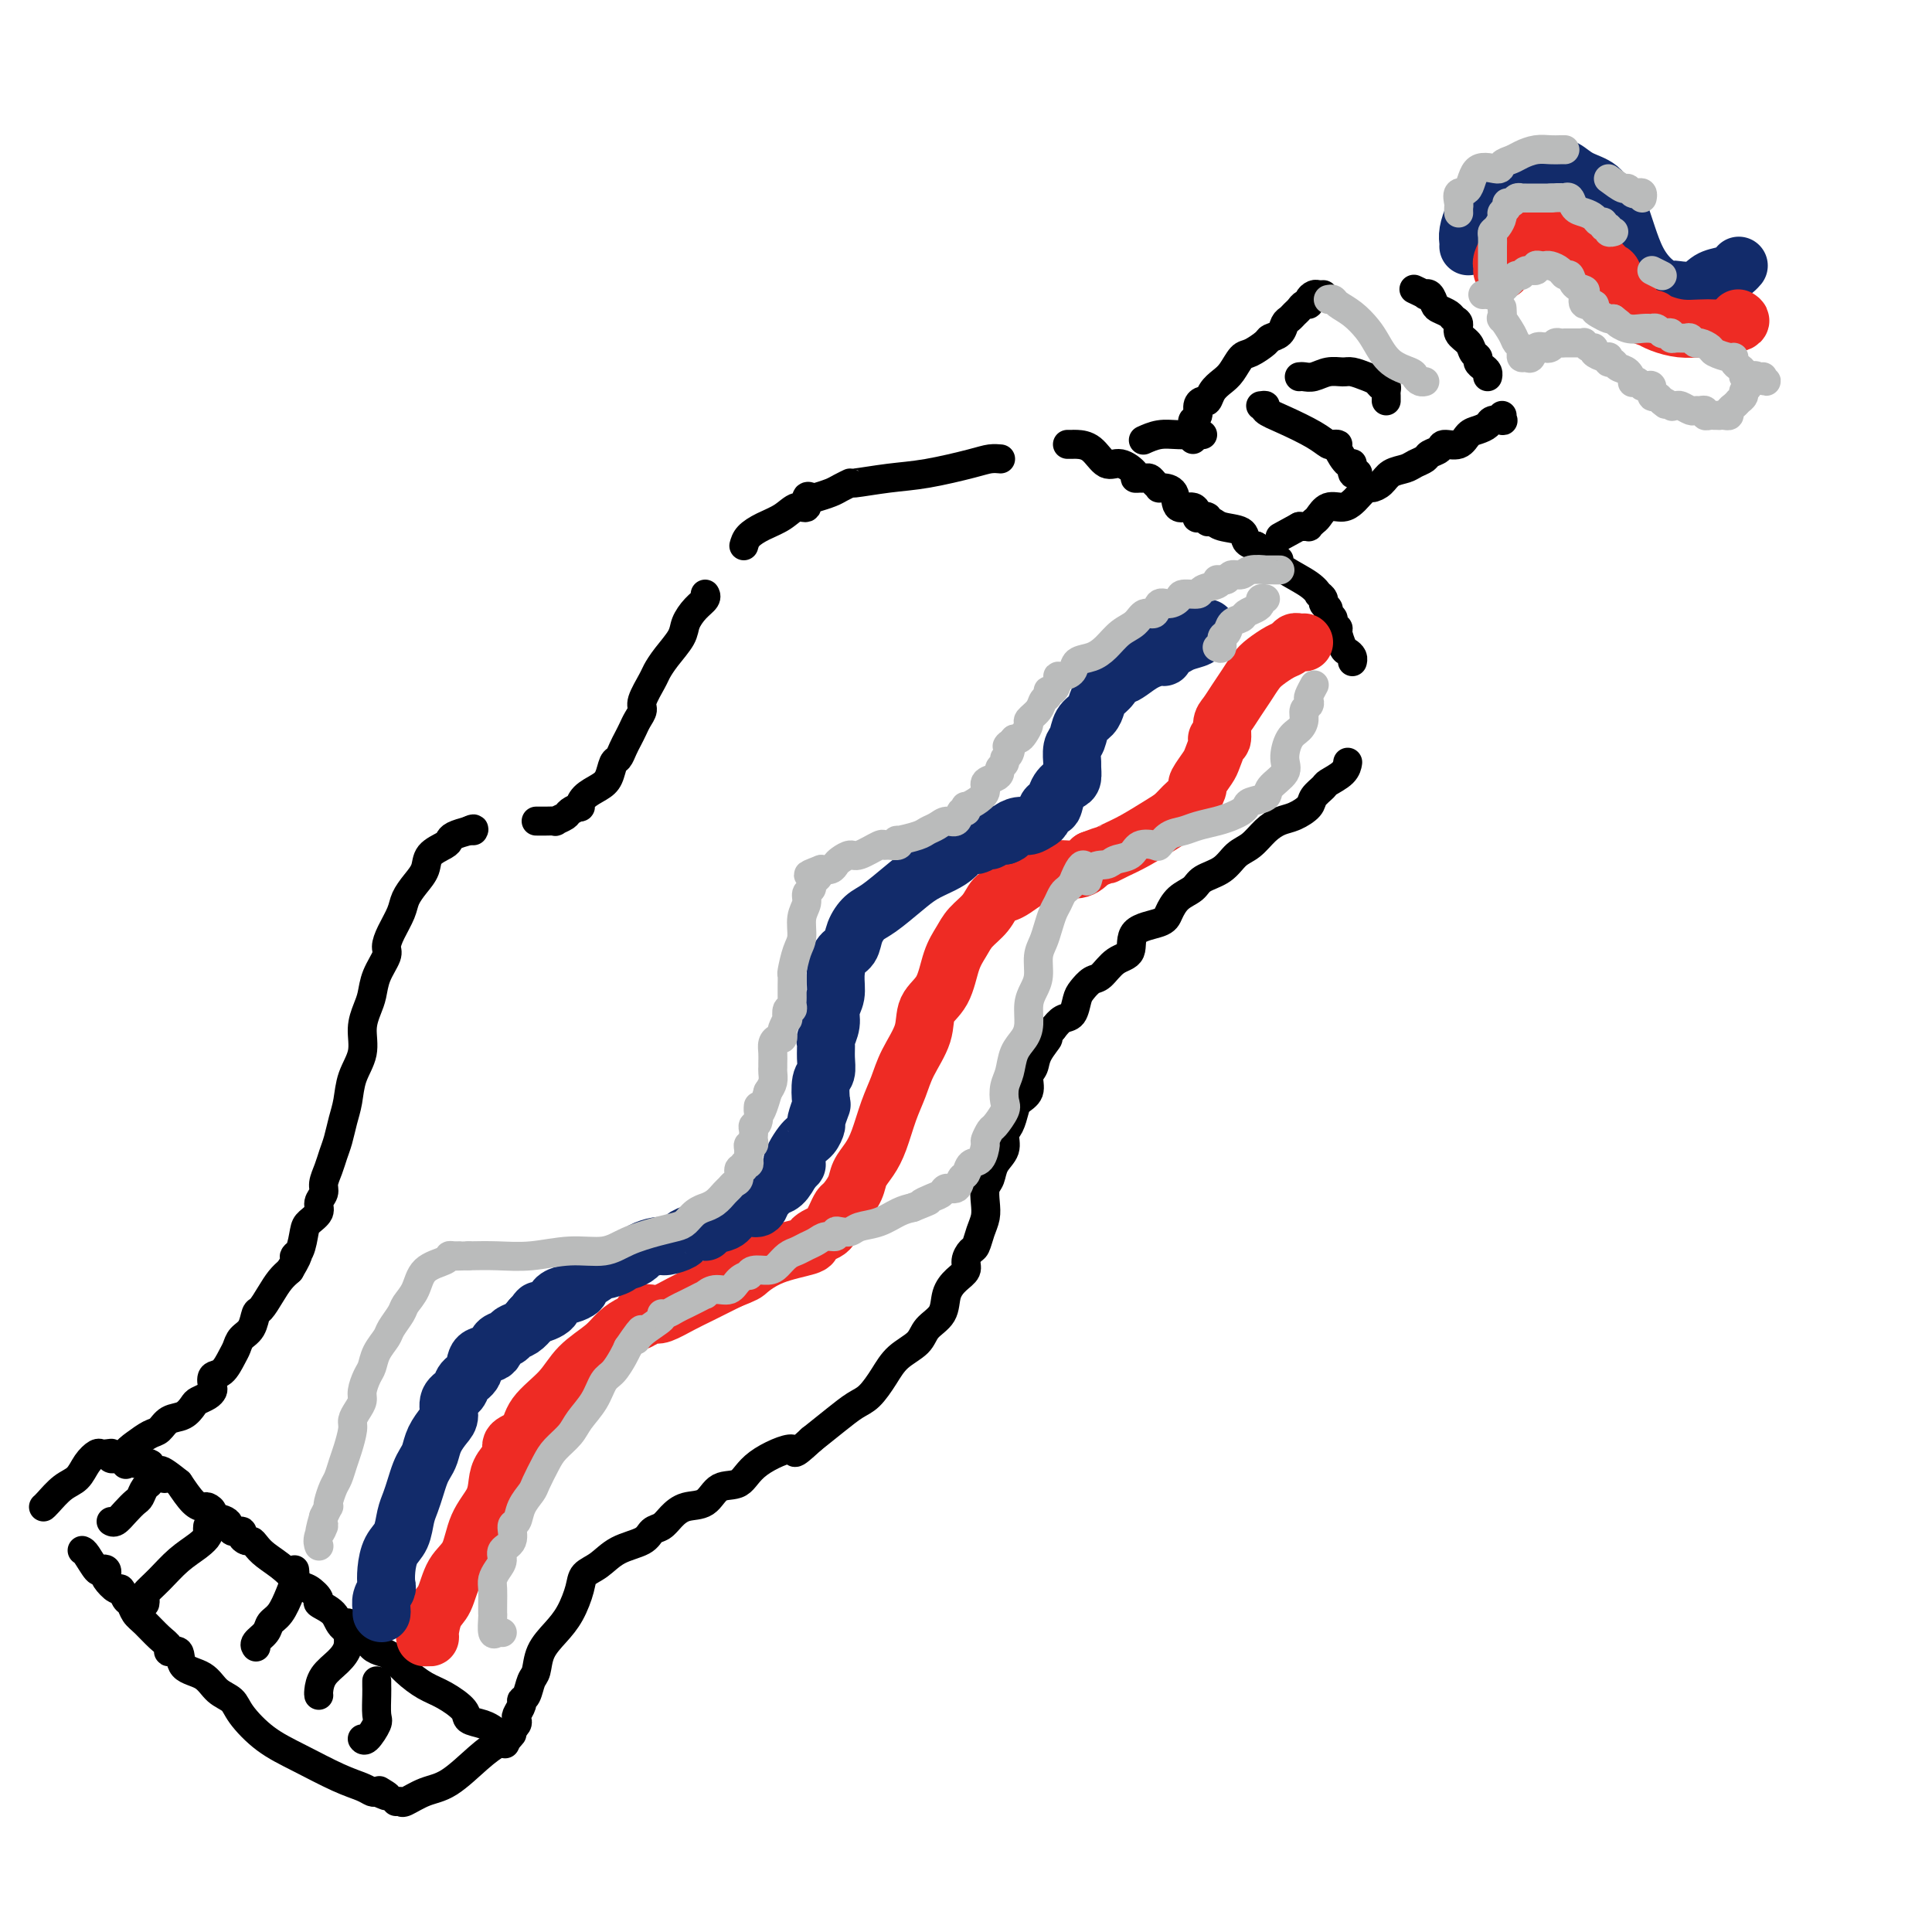 <svg viewBox='0 0 400 400' version='1.1' xmlns='http://www.w3.org/2000/svg' xmlns:xlink='http://www.w3.org/1999/xlink'><g fill='none' stroke='#000000' stroke-width='6' stroke-linecap='round' stroke-linejoin='round'><path d='M26,303c0.040,0.181 0.080,0.362 0,0c-0.080,-0.362 -0.279,-1.267 0,-2c0.279,-0.733 1.037,-1.295 2,-2c0.963,-0.705 2.132,-1.555 3,-2c0.868,-0.445 1.436,-0.486 2,-1c0.564,-0.514 1.124,-1.499 2,-2c0.876,-0.501 2.067,-0.516 3,-1c0.933,-0.484 1.610,-1.438 2,-2c0.390,-0.562 0.495,-0.732 1,-1c0.505,-0.268 1.409,-0.633 2,-1c0.591,-0.367 0.869,-0.735 1,-1c0.131,-0.265 0.115,-0.427 0,-1c-0.115,-0.573 -0.330,-1.557 0,-2c0.330,-0.443 1.205,-0.344 2,-1c0.795,-0.656 1.508,-2.068 2,-3c0.492,-0.932 0.761,-1.386 1,-2c0.239,-0.614 0.448,-1.389 1,-2c0.552,-0.611 1.446,-1.059 2,-2c0.554,-0.941 0.767,-2.374 1,-3c0.233,-0.626 0.485,-0.446 1,-1c0.515,-0.554 1.292,-1.841 2,-3c0.708,-1.159 1.345,-2.188 2,-3c0.655,-0.812 1.327,-1.406 2,-2'/><path d='M60,263c2.810,-4.699 1.335,-3.447 1,-3c-0.335,0.447 0.469,0.090 1,-1c0.531,-1.090 0.787,-2.911 1,-4c0.213,-1.089 0.382,-1.446 1,-2c0.618,-0.554 1.685,-1.306 2,-2c0.315,-0.694 -0.123,-1.330 0,-2c0.123,-0.670 0.806,-1.375 1,-2c0.194,-0.625 -0.103,-1.171 0,-2c0.103,-0.829 0.605,-1.942 1,-3c0.395,-1.058 0.682,-2.060 1,-3c0.318,-0.940 0.667,-1.818 1,-3c0.333,-1.182 0.649,-2.668 1,-4c0.351,-1.332 0.738,-2.510 1,-4c0.262,-1.490 0.399,-3.294 1,-5c0.601,-1.706 1.665,-3.316 2,-5c0.335,-1.684 -0.060,-3.442 0,-5c0.060,-1.558 0.576,-2.917 1,-4c0.424,-1.083 0.757,-1.892 1,-3c0.243,-1.108 0.398,-2.516 1,-4c0.602,-1.484 1.652,-3.044 2,-4c0.348,-0.956 -0.006,-1.309 0,-2c0.006,-0.691 0.373,-1.721 1,-3c0.627,-1.279 1.514,-2.807 2,-4c0.486,-1.193 0.571,-2.049 1,-3c0.429,-0.951 1.200,-1.995 2,-3c0.800,-1.005 1.627,-1.971 2,-3c0.373,-1.029 0.290,-2.121 1,-3c0.710,-0.879 2.211,-1.545 3,-2c0.789,-0.455 0.866,-0.699 1,-1c0.134,-0.301 0.324,-0.657 1,-1c0.676,-0.343 1.838,-0.671 3,-1'/><path d='M97,172c1.467,-0.778 1.133,-0.222 1,0c-0.133,0.222 -0.067,0.111 0,0'/><path d='M111,170c0.374,-0.002 0.748,-0.004 1,0c0.252,0.004 0.381,0.012 1,0c0.619,-0.012 1.729,-0.046 2,0c0.271,0.046 -0.296,0.172 0,0c0.296,-0.172 1.453,-0.640 2,-1c0.547,-0.360 0.482,-0.610 1,-1c0.518,-0.390 1.620,-0.918 2,-1c0.380,-0.082 0.038,0.283 0,0c-0.038,-0.283 0.227,-1.213 1,-2c0.773,-0.787 2.052,-1.432 3,-2c0.948,-0.568 1.563,-1.058 2,-2c0.437,-0.942 0.694,-2.335 1,-3c0.306,-0.665 0.659,-0.601 1,-1c0.341,-0.399 0.670,-1.262 1,-2c0.330,-0.738 0.661,-1.350 1,-2c0.339,-0.650 0.686,-1.336 1,-2c0.314,-0.664 0.594,-1.304 1,-2c0.406,-0.696 0.936,-1.448 1,-2c0.064,-0.552 -0.340,-0.903 0,-2c0.340,-1.097 1.424,-2.940 2,-4c0.576,-1.060 0.643,-1.337 1,-2c0.357,-0.663 1.003,-1.711 2,-3c0.997,-1.289 2.344,-2.818 3,-4c0.656,-1.182 0.621,-2.016 1,-3c0.379,-0.984 1.174,-2.120 2,-3c0.826,-0.880 1.684,-1.506 2,-2c0.316,-0.494 0.090,-0.855 0,-1c-0.090,-0.145 -0.045,-0.072 0,0'/><path d='M154,113c0.184,-0.662 0.369,-1.324 1,-2c0.631,-0.676 1.709,-1.365 3,-2c1.291,-0.635 2.794,-1.214 4,-2c1.206,-0.786 2.114,-1.779 3,-2c0.886,-0.221 1.750,0.330 2,0c0.250,-0.330 -0.113,-1.541 0,-2c0.113,-0.459 0.704,-0.165 1,0c0.296,0.165 0.298,0.203 1,0c0.702,-0.203 2.103,-0.646 3,-1c0.897,-0.354 1.288,-0.619 2,-1c0.712,-0.381 1.744,-0.879 2,-1c0.256,-0.121 -0.266,0.136 1,0c1.266,-0.136 4.318,-0.663 7,-1c2.682,-0.337 4.992,-0.482 8,-1c3.008,-0.518 6.713,-1.407 9,-2c2.287,-0.593 3.154,-0.890 4,-1c0.846,-0.110 1.670,-0.031 2,0c0.330,0.031 0.165,0.016 0,0'/><path d='M221,92c0.434,-0.001 0.868,-0.003 1,0c0.132,0.003 -0.037,0.009 0,0c0.037,-0.009 0.280,-0.034 1,0c0.720,0.034 1.915,0.128 3,1c1.085,0.872 2.059,2.521 3,3c0.941,0.479 1.849,-0.211 3,0c1.151,0.211 2.546,1.324 3,2c0.454,0.676 -0.033,0.916 0,1c0.033,0.084 0.587,0.012 1,0c0.413,-0.012 0.684,0.035 1,0c0.316,-0.035 0.677,-0.153 1,0c0.323,0.153 0.606,0.577 1,1c0.394,0.423 0.897,0.846 1,1c0.103,0.154 -0.196,0.039 0,0c0.196,-0.039 0.886,-0.002 1,0c0.114,0.002 -0.347,-0.030 0,0c0.347,0.030 1.502,0.124 2,1c0.498,0.876 0.337,2.535 1,3c0.663,0.465 2.149,-0.264 3,0c0.851,0.264 1.068,1.520 1,2c-0.068,0.480 -0.421,0.184 0,0c0.421,-0.184 1.616,-0.258 2,0c0.384,0.258 -0.042,0.846 0,1c0.042,0.154 0.553,-0.127 1,0c0.447,0.127 0.831,0.663 2,1c1.169,0.337 3.122,0.475 4,1c0.878,0.525 0.679,1.436 1,2c0.321,0.564 1.160,0.782 2,1'/><path d='M260,113c6.890,3.847 4.616,2.963 4,3c-0.616,0.037 0.428,0.994 2,2c1.572,1.006 3.674,2.062 5,3c1.326,0.938 1.876,1.757 2,2c0.124,0.243 -0.178,-0.090 0,0c0.178,0.090 0.836,0.601 1,1c0.164,0.399 -0.167,0.684 0,1c0.167,0.316 0.833,0.663 1,1c0.167,0.337 -0.166,0.666 0,1c0.166,0.334 0.832,0.674 1,1c0.168,0.326 -0.163,0.636 0,1c0.163,0.364 0.818,0.780 1,1c0.182,0.220 -0.109,0.245 0,1c0.109,0.755 0.618,2.241 1,3c0.382,0.759 0.639,0.791 1,1c0.361,0.209 0.828,0.595 1,1c0.172,0.405 0.049,0.830 0,1c-0.049,0.170 -0.025,0.085 0,0'/><path d='M247,91c0.002,-0.333 0.005,-0.666 0,-1c-0.005,-0.334 -0.016,-0.670 0,-1c0.016,-0.330 0.060,-0.653 0,-1c-0.060,-0.347 -0.223,-0.718 0,-1c0.223,-0.282 0.832,-0.474 1,-1c0.168,-0.526 -0.107,-1.387 0,-2c0.107,-0.613 0.595,-0.978 1,-1c0.405,-0.022 0.728,0.299 1,0c0.272,-0.299 0.494,-1.217 1,-2c0.506,-0.783 1.295,-1.432 2,-2c0.705,-0.568 1.326,-1.055 2,-2c0.674,-0.945 1.403,-2.346 2,-3c0.597,-0.654 1.063,-0.560 2,-1c0.937,-0.440 2.345,-1.413 3,-2c0.655,-0.587 0.557,-0.787 1,-1c0.443,-0.213 1.428,-0.438 2,-1c0.572,-0.562 0.730,-1.461 1,-2c0.270,-0.539 0.651,-0.718 1,-1c0.349,-0.282 0.667,-0.667 1,-1c0.333,-0.333 0.681,-0.615 1,-1c0.319,-0.385 0.610,-0.874 1,-1c0.390,-0.126 0.879,0.110 1,0c0.121,-0.110 -0.125,-0.565 0,-1c0.125,-0.435 0.621,-0.848 1,-1c0.379,-0.152 0.640,-0.041 1,0c0.360,0.041 0.817,0.012 1,0c0.183,-0.012 0.091,-0.006 0,0'/><path d='M293,60c-0.233,-0.109 -0.465,-0.219 0,0c0.465,0.219 1.629,0.765 2,1c0.371,0.235 -0.051,0.157 0,0c0.051,-0.157 0.577,-0.393 1,0c0.423,0.393 0.745,1.414 1,2c0.255,0.586 0.445,0.737 1,1c0.555,0.263 1.476,0.636 2,1c0.524,0.364 0.651,0.717 1,1c0.349,0.283 0.921,0.495 1,1c0.079,0.505 -0.333,1.301 0,2c0.333,0.699 1.413,1.301 2,2c0.587,0.699 0.683,1.497 1,2c0.317,0.503 0.855,0.713 1,1c0.145,0.287 -0.105,0.651 0,1c0.105,0.349 0.564,0.681 1,1c0.436,0.319 0.848,0.624 1,1c0.152,0.376 0.043,0.822 0,1c-0.043,0.178 -0.022,0.089 0,0'/><path d='M311,86c-0.056,0.416 -0.112,0.833 0,1c0.112,0.167 0.392,0.085 0,0c-0.392,-0.085 -1.454,-0.173 -2,0c-0.546,0.173 -0.574,0.606 -1,1c-0.426,0.394 -1.251,0.750 -2,1c-0.749,0.250 -1.423,0.396 -2,1c-0.577,0.604 -1.057,1.667 -2,2c-0.943,0.333 -2.350,-0.066 -3,0c-0.650,0.066 -0.543,0.595 -1,1c-0.457,0.405 -1.477,0.685 -2,1c-0.523,0.315 -0.548,0.665 -1,1c-0.452,0.335 -1.329,0.654 -2,1c-0.671,0.346 -1.134,0.718 -2,1c-0.866,0.282 -2.134,0.475 -3,1c-0.866,0.525 -1.331,1.383 -2,2c-0.669,0.617 -1.543,0.993 -2,1c-0.457,0.007 -0.496,-0.354 -1,0c-0.504,0.354 -1.473,1.422 -2,2c-0.527,0.578 -0.613,0.665 -1,1c-0.387,0.335 -1.074,0.917 -2,1c-0.926,0.083 -2.090,-0.331 -3,0c-0.910,0.331 -1.567,1.409 -2,2c-0.433,0.591 -0.641,0.694 -1,1c-0.359,0.306 -0.869,0.814 -1,1c-0.131,0.186 0.119,0.050 0,0c-0.119,-0.050 -0.605,-0.014 -1,0c-0.395,0.014 -0.697,0.007 -1,0'/><path d='M269,109c-7.000,3.833 -3.500,1.917 0,0'/><path d='M249,90c-0.067,-0.008 -0.134,-0.016 -1,0c-0.866,0.016 -2.531,0.056 -4,0c-1.469,-0.056 -2.742,-0.207 -4,0c-1.258,0.207 -2.502,0.774 -3,1c-0.498,0.226 -0.249,0.113 0,0'/><path d='M261,84c0.501,-0.073 1.003,-0.145 1,0c-0.003,0.145 -0.510,0.508 0,1c0.510,0.492 2.036,1.112 4,2c1.964,0.888 4.367,2.042 6,3c1.633,0.958 2.497,1.719 3,2c0.503,0.281 0.647,0.084 1,0c0.353,-0.084 0.917,-0.053 1,0c0.083,0.053 -0.314,0.130 0,1c0.314,0.870 1.338,2.534 2,3c0.662,0.466 0.961,-0.267 1,0c0.039,0.267 -0.182,1.533 0,2c0.182,0.467 0.766,0.133 1,0c0.234,-0.133 0.117,-0.067 0,0'/><path d='M269,78c0.266,-0.031 0.531,-0.062 1,0c0.469,0.062 1.140,0.216 2,0c0.860,-0.216 1.908,-0.801 3,-1c1.092,-0.199 2.229,-0.011 3,0c0.771,0.011 1.177,-0.156 2,0c0.823,0.156 2.063,0.633 3,1c0.937,0.367 1.572,0.623 2,1c0.428,0.377 0.651,0.875 1,1c0.349,0.125 0.826,-0.124 1,0c0.174,0.124 0.047,0.621 0,1c-0.047,0.379 -0.013,0.641 0,1c0.013,0.359 0.004,0.817 0,1c-0.004,0.183 -0.002,0.092 0,0'/><path d='M279,158c0.026,-0.170 0.052,-0.341 0,0c-0.052,0.341 -0.183,1.193 -1,2c-0.817,0.807 -2.319,1.568 -3,2c-0.681,0.432 -0.542,0.535 -1,1c-0.458,0.465 -1.515,1.292 -2,2c-0.485,0.708 -0.398,1.296 -1,2c-0.602,0.704 -1.894,1.524 -3,2c-1.106,0.476 -2.027,0.606 -3,1c-0.973,0.394 -1.998,1.050 -3,2c-1.002,0.950 -1.983,2.194 -3,3c-1.017,0.806 -2.072,1.174 -3,2c-0.928,0.826 -1.730,2.112 -3,3c-1.270,0.888 -3.008,1.379 -4,2c-0.992,0.621 -1.237,1.371 -2,2c-0.763,0.629 -2.044,1.135 -3,2c-0.956,0.865 -1.585,2.089 -2,3c-0.415,0.911 -0.615,1.509 -2,2c-1.385,0.491 -3.957,0.876 -5,2c-1.043,1.124 -0.559,2.987 -1,4c-0.441,1.013 -1.806,1.176 -3,2c-1.194,0.824 -2.217,2.308 -3,3c-0.783,0.692 -1.326,0.590 -2,1c-0.674,0.410 -1.479,1.331 -2,2c-0.521,0.669 -0.758,1.087 -1,2c-0.242,0.913 -0.488,2.323 -1,3c-0.512,0.677 -1.289,0.622 -2,1c-0.711,0.378 -1.355,1.189 -2,2'/><path d='M218,213c-2.746,3.408 -1.112,1.928 -1,2c0.112,0.072 -1.297,1.696 -2,3c-0.703,1.304 -0.699,2.288 -1,3c-0.301,0.712 -0.906,1.153 -1,2c-0.094,0.847 0.324,2.099 0,3c-0.324,0.901 -1.392,1.452 -2,2c-0.608,0.548 -0.758,1.094 -1,2c-0.242,0.906 -0.575,2.172 -1,3c-0.425,0.828 -0.941,1.218 -1,2c-0.059,0.782 0.338,1.956 0,3c-0.338,1.044 -1.410,1.959 -2,3c-0.590,1.041 -0.697,2.207 -1,3c-0.303,0.793 -0.802,1.214 -1,2c-0.198,0.786 -0.094,1.936 0,3c0.094,1.064 0.179,2.042 0,3c-0.179,0.958 -0.621,1.895 -1,3c-0.379,1.105 -0.696,2.379 -1,3c-0.304,0.621 -0.597,0.591 -1,1c-0.403,0.409 -0.918,1.257 -1,2c-0.082,0.743 0.269,1.381 0,2c-0.269,0.619 -1.158,1.219 -2,2c-0.842,0.781 -1.636,1.745 -2,3c-0.364,1.255 -0.299,2.803 -1,4c-0.701,1.197 -2.169,2.043 -3,3c-0.831,0.957 -1.026,2.023 -2,3c-0.974,0.977 -2.727,1.863 -4,3c-1.273,1.137 -2.065,2.523 -3,4c-0.935,1.477 -2.014,3.045 -3,4c-0.986,0.955 -1.881,1.295 -3,2c-1.119,0.705 -2.463,1.773 -4,3c-1.537,1.227 -3.269,2.614 -5,4'/><path d='M168,298c-4.708,4.357 -2.979,2.250 -4,2c-1.021,-0.250 -4.794,1.357 -7,3c-2.206,1.643 -2.846,3.322 -4,4c-1.154,0.678 -2.823,0.357 -4,1c-1.177,0.643 -1.863,2.251 -3,3c-1.137,0.749 -2.725,0.638 -4,1c-1.275,0.362 -2.238,1.198 -3,2c-0.762,0.802 -1.323,1.570 -2,2c-0.677,0.430 -1.470,0.524 -2,1c-0.530,0.476 -0.796,1.336 -2,2c-1.204,0.664 -3.347,1.132 -5,2c-1.653,0.868 -2.815,2.136 -4,3c-1.185,0.864 -2.391,1.325 -3,2c-0.609,0.675 -0.621,1.564 -1,3c-0.379,1.436 -1.124,3.419 -2,5c-0.876,1.581 -1.884,2.760 -3,4c-1.116,1.240 -2.342,2.542 -3,4c-0.658,1.458 -0.750,3.072 -1,4c-0.250,0.928 -0.659,1.169 -1,2c-0.341,0.831 -0.613,2.250 -1,3c-0.387,0.750 -0.887,0.831 -1,1c-0.113,0.169 0.162,0.427 0,1c-0.162,0.573 -0.762,1.460 -1,2c-0.238,0.540 -0.115,0.732 0,1c0.115,0.268 0.223,0.611 0,1c-0.223,0.389 -0.778,0.826 -1,1c-0.222,0.174 -0.111,0.087 0,0'/><path d='M106,358c-2.500,5.333 -1.250,2.667 0,0'/><path d='M102,358c0.137,0.093 0.273,0.187 0,0c-0.273,-0.187 -0.957,-0.654 -2,-1c-1.043,-0.346 -2.446,-0.570 -3,-1c-0.554,-0.430 -0.260,-1.064 -1,-2c-0.740,-0.936 -2.516,-2.173 -4,-3c-1.484,-0.827 -2.677,-1.243 -4,-2c-1.323,-0.757 -2.775,-1.855 -4,-3c-1.225,-1.145 -2.223,-2.336 -3,-3c-0.777,-0.664 -1.333,-0.800 -2,-1c-0.667,-0.200 -1.444,-0.463 -2,-1c-0.556,-0.537 -0.890,-1.347 -2,-2c-1.110,-0.653 -2.997,-1.149 -4,-2c-1.003,-0.851 -1.122,-2.058 -2,-3c-0.878,-0.942 -2.516,-1.620 -3,-2c-0.484,-0.380 0.187,-0.461 0,-1c-0.187,-0.539 -1.230,-1.534 -2,-2c-0.770,-0.466 -1.267,-0.402 -2,-1c-0.733,-0.598 -1.702,-1.858 -3,-3c-1.298,-1.142 -2.927,-2.165 -4,-3c-1.073,-0.835 -1.592,-1.482 -2,-2c-0.408,-0.518 -0.705,-0.908 -1,-1c-0.295,-0.092 -0.587,0.112 -1,0c-0.413,-0.112 -0.945,-0.541 -1,-1c-0.055,-0.459 0.368,-0.949 0,-1c-0.368,-0.051 -1.527,0.336 -2,0c-0.473,-0.336 -0.259,-1.396 -1,-2c-0.741,-0.604 -2.439,-0.751 -3,-1c-0.561,-0.249 0.013,-0.600 0,-1c-0.013,-0.400 -0.612,-0.850 -1,-1c-0.388,-0.150 -0.566,-0.002 -1,0c-0.434,0.002 -1.124,-0.142 -2,-1c-0.876,-0.858 -1.938,-2.429 -3,-4'/><path d='M37,307c-5.837,-4.741 -3.429,-1.595 -3,-1c0.429,0.595 -1.120,-1.361 -2,-2c-0.880,-0.639 -1.091,0.040 -1,0c0.091,-0.040 0.483,-0.799 0,-1c-0.483,-0.201 -1.842,0.156 -3,0c-1.158,-0.156 -2.114,-0.825 -3,-1c-0.886,-0.175 -1.700,0.145 -2,0c-0.300,-0.145 -0.086,-0.756 0,-1c0.086,-0.244 0.043,-0.122 0,0'/><path d='M22,301c0.096,-0.010 0.192,-0.021 0,0c-0.192,0.021 -0.673,0.073 -1,0c-0.327,-0.073 -0.501,-0.272 -1,0c-0.499,0.272 -1.325,1.015 -2,2c-0.675,0.985 -1.200,2.211 -2,3c-0.800,0.789 -1.874,1.139 -3,2c-1.126,0.861 -2.303,2.232 -3,3c-0.697,0.768 -0.913,0.934 -1,1c-0.087,0.066 -0.043,0.033 0,0'/><path d='M17,321c0.219,0.085 0.437,0.170 1,1c0.563,0.830 1.469,2.406 2,3c0.531,0.594 0.685,0.206 1,0c0.315,-0.206 0.791,-0.229 1,0c0.209,0.229 0.150,0.709 0,1c-0.150,0.291 -0.391,0.392 0,1c0.391,0.608 1.414,1.724 2,2c0.586,0.276 0.737,-0.289 1,0c0.263,0.289 0.640,1.432 1,2c0.360,0.568 0.703,0.561 1,1c0.297,0.439 0.547,1.323 1,2c0.453,0.677 1.110,1.145 2,2c0.890,0.855 2.015,2.095 3,3c0.985,0.905 1.832,1.473 2,2c0.168,0.527 -0.342,1.013 0,1c0.342,-0.013 1.538,-0.523 2,0c0.462,0.523 0.191,2.081 1,3c0.809,0.919 2.700,1.201 4,2c1.300,0.799 2.010,2.117 3,3c0.990,0.883 2.259,1.332 3,2c0.741,0.668 0.954,1.555 2,3c1.046,1.445 2.924,3.449 5,5c2.076,1.551 4.349,2.650 7,4c2.651,1.350 5.680,2.949 8,4c2.320,1.051 3.932,1.552 5,2c1.068,0.448 1.591,0.842 2,1c0.409,0.158 0.705,0.079 1,0'/><path d='M78,371c3.800,1.711 1.800,0.489 1,0c-0.800,-0.489 -0.400,-0.244 0,0'/><path d='M82,373c0.401,-0.054 0.802,-0.107 1,0c0.198,0.107 0.192,0.376 1,0c0.808,-0.376 2.429,-1.396 4,-2c1.571,-0.604 3.090,-0.793 5,-2c1.910,-1.207 4.211,-3.434 6,-5c1.789,-1.566 3.067,-2.471 4,-3c0.933,-0.529 1.520,-0.681 2,-1c0.480,-0.319 0.851,-0.805 1,-1c0.149,-0.195 0.074,-0.097 0,0'/><path d='M33,306c-0.303,0.026 -0.606,0.052 -1,0c-0.394,-0.052 -0.878,-0.184 -1,0c-0.122,0.184 0.119,0.682 0,1c-0.119,0.318 -0.599,0.457 -1,1c-0.401,0.543 -0.724,1.490 -1,2c-0.276,0.510 -0.505,0.581 -1,1c-0.495,0.419 -1.256,1.184 -2,2c-0.744,0.816 -1.469,1.681 -2,2c-0.531,0.319 -0.866,0.091 -1,0c-0.134,-0.091 -0.067,-0.046 0,0'/><path d='M43,316c-0.035,0.353 -0.070,0.706 0,1c0.070,0.294 0.246,0.531 0,1c-0.246,0.469 -0.913,1.172 -2,2c-1.087,0.828 -2.592,1.781 -4,3c-1.408,1.219 -2.717,2.705 -4,4c-1.283,1.295 -2.540,2.399 -3,3c-0.460,0.601 -0.124,0.700 0,1c0.124,0.300 0.035,0.800 0,1c-0.035,0.200 -0.018,0.100 0,0'/><path d='M61,325c0.068,0.614 0.136,1.228 0,2c-0.136,0.772 -0.475,1.702 -1,3c-0.525,1.298 -1.237,2.964 -2,4c-0.763,1.036 -1.577,1.440 -2,2c-0.423,0.560 -0.453,1.274 -1,2c-0.547,0.726 -1.609,1.465 -2,2c-0.391,0.535 -0.112,0.867 0,1c0.112,0.133 0.056,0.066 0,0'/><path d='M72,336c-0.038,0.578 -0.077,1.156 0,2c0.077,0.844 0.269,1.953 0,3c-0.269,1.047 -1.000,2.032 -2,3c-1.000,0.968 -2.268,1.919 -3,3c-0.732,1.081 -0.928,2.291 -1,3c-0.072,0.709 -0.021,0.917 0,1c0.021,0.083 0.010,0.042 0,0'/><path d='M78,348c-0.004,0.308 -0.008,0.616 0,1c0.008,0.384 0.026,0.845 0,2c-0.026,1.155 -0.098,3.003 0,4c0.098,0.997 0.367,1.144 0,2c-0.367,0.856 -1.368,2.423 -2,3c-0.632,0.577 -0.895,0.165 -1,0c-0.105,-0.165 -0.053,-0.082 0,0'/></g>
<g fill='none' stroke='#EE2B24' stroke-width='12' stroke-linecap='round' stroke-linejoin='round'><path d='M88,339c0.440,0.007 0.879,0.014 1,0c0.121,-0.014 -0.077,-0.049 0,-1c0.077,-0.951 0.428,-2.820 1,-4c0.572,-1.180 1.365,-1.673 2,-3c0.635,-1.327 1.112,-3.489 2,-5c0.888,-1.511 2.187,-2.371 3,-4c0.813,-1.629 1.140,-4.026 2,-6c0.860,-1.974 2.252,-3.526 3,-5c0.748,-1.474 0.852,-2.869 1,-4c0.148,-1.131 0.340,-1.999 1,-3c0.660,-1.001 1.786,-2.136 2,-3c0.214,-0.864 -0.486,-1.459 0,-2c0.486,-0.541 2.157,-1.029 3,-2c0.843,-0.971 0.858,-2.423 2,-4c1.142,-1.577 3.411,-3.277 5,-5c1.589,-1.723 2.497,-3.470 4,-5c1.503,-1.530 3.602,-2.844 5,-4c1.398,-1.156 2.094,-2.152 3,-3c0.906,-0.848 2.023,-1.546 3,-2c0.977,-0.454 1.815,-0.664 2,-1c0.185,-0.336 -0.284,-0.799 0,-1c0.284,-0.201 1.319,-0.139 2,0c0.681,0.139 1.007,0.357 2,0c0.993,-0.357 2.652,-1.288 4,-2c1.348,-0.712 2.385,-1.203 4,-2c1.615,-0.797 3.807,-1.898 6,-3'/><path d='M151,265c3.497,-1.383 3.240,-1.340 4,-2c0.760,-0.660 2.536,-2.022 5,-3c2.464,-0.978 5.616,-1.571 7,-2c1.384,-0.429 1.001,-0.695 1,-1c-0.001,-0.305 0.381,-0.649 1,-1c0.619,-0.351 1.474,-0.708 2,-1c0.526,-0.292 0.722,-0.518 1,-1c0.278,-0.482 0.637,-1.220 1,-2c0.363,-0.780 0.730,-1.601 1,-2c0.270,-0.399 0.442,-0.376 1,-1c0.558,-0.624 1.500,-1.895 2,-3c0.500,-1.105 0.557,-2.045 1,-3c0.443,-0.955 1.272,-1.926 2,-3c0.728,-1.074 1.355,-2.250 2,-4c0.645,-1.750 1.309,-4.075 2,-6c0.691,-1.925 1.410,-3.450 2,-5c0.590,-1.550 1.050,-3.124 2,-5c0.950,-1.876 2.390,-4.053 3,-6c0.610,-1.947 0.389,-3.666 1,-5c0.611,-1.334 2.054,-2.285 3,-4c0.946,-1.715 1.394,-4.193 2,-6c0.606,-1.807 1.370,-2.942 2,-4c0.630,-1.058 1.127,-2.037 2,-3c0.873,-0.963 2.122,-1.910 3,-3c0.878,-1.090 1.384,-2.324 2,-3c0.616,-0.676 1.340,-0.792 2,-1c0.660,-0.208 1.254,-0.506 2,-1c0.746,-0.494 1.643,-1.184 3,-2c1.357,-0.816 3.173,-1.758 5,-2c1.827,-0.242 3.665,0.217 5,0c1.335,-0.217 2.168,-1.108 3,-2'/><path d='M226,178c3.698,-1.425 2.944,-0.986 3,-1c0.056,-0.014 0.921,-0.479 2,-1c1.079,-0.521 2.373,-1.098 4,-2c1.627,-0.902 3.589,-2.130 5,-3c1.411,-0.870 2.271,-1.383 3,-2c0.729,-0.617 1.326,-1.338 2,-2c0.674,-0.662 1.423,-1.264 2,-2c0.577,-0.736 0.982,-1.605 1,-2c0.018,-0.395 -0.350,-0.317 0,-1c0.350,-0.683 1.418,-2.128 2,-3c0.582,-0.872 0.677,-1.172 1,-2c0.323,-0.828 0.873,-2.185 1,-3c0.127,-0.815 -0.170,-1.089 0,-1c0.170,0.089 0.808,0.541 1,0c0.192,-0.541 -0.062,-2.074 0,-3c0.062,-0.926 0.438,-1.245 1,-2c0.562,-0.755 1.309,-1.946 2,-3c0.691,-1.054 1.327,-1.970 2,-3c0.673,-1.030 1.385,-2.175 2,-3c0.615,-0.825 1.134,-1.331 2,-2c0.866,-0.669 2.078,-1.500 3,-2c0.922,-0.500 1.554,-0.670 2,-1c0.446,-0.330 0.707,-0.820 1,-1c0.293,-0.180 0.617,-0.048 1,0c0.383,0.048 0.824,0.014 1,0c0.176,-0.014 0.088,-0.007 0,0'/></g>
<g fill='none' stroke='#122B6A' stroke-width='12' stroke-linecap='round' stroke-linejoin='round'><path d='M79,334c0.030,-0.253 0.060,-0.506 0,-1c-0.060,-0.494 -0.210,-1.227 0,-2c0.210,-0.773 0.781,-1.584 1,-2c0.219,-0.416 0.086,-0.436 0,-1c-0.086,-0.564 -0.125,-1.673 0,-3c0.125,-1.327 0.415,-2.872 1,-4c0.585,-1.128 1.466,-1.839 2,-3c0.534,-1.161 0.720,-2.772 1,-4c0.280,-1.228 0.653,-2.071 1,-3c0.347,-0.929 0.670,-1.942 1,-3c0.330,-1.058 0.669,-2.160 1,-3c0.331,-0.840 0.653,-1.417 1,-2c0.347,-0.583 0.718,-1.171 1,-2c0.282,-0.829 0.475,-1.899 1,-3c0.525,-1.101 1.382,-2.235 2,-3c0.618,-0.765 0.996,-1.162 1,-2c0.004,-0.838 -0.366,-2.116 0,-3c0.366,-0.884 1.468,-1.373 2,-2c0.532,-0.627 0.495,-1.390 1,-2c0.505,-0.610 1.554,-1.066 2,-2c0.446,-0.934 0.290,-2.344 1,-3c0.710,-0.656 2.287,-0.556 3,-1c0.713,-0.444 0.561,-1.431 1,-2c0.439,-0.569 1.468,-0.720 2,-1c0.532,-0.280 0.566,-0.691 1,-1c0.434,-0.309 1.267,-0.517 2,-1c0.733,-0.483 1.367,-1.242 2,-2'/><path d='M110,273c2.682,-2.824 0.888,-1.383 1,-1c0.112,0.383 2.129,-0.293 3,-1c0.871,-0.707 0.595,-1.445 1,-2c0.405,-0.555 1.492,-0.926 2,-1c0.508,-0.074 0.437,0.148 1,0c0.563,-0.148 1.759,-0.666 2,-1c0.241,-0.334 -0.475,-0.485 0,-1c0.475,-0.515 2.141,-1.396 3,-2c0.859,-0.604 0.912,-0.932 1,-1c0.088,-0.068 0.213,0.122 1,0c0.787,-0.122 2.236,-0.557 3,-1c0.764,-0.443 0.842,-0.893 1,-1c0.158,-0.107 0.397,0.130 1,0c0.603,-0.130 1.570,-0.626 2,-1c0.430,-0.374 0.323,-0.625 1,-1c0.677,-0.375 2.139,-0.875 3,-1c0.861,-0.125 1.121,0.125 2,0c0.879,-0.125 2.375,-0.625 3,-1c0.625,-0.375 0.377,-0.624 1,-1c0.623,-0.376 2.116,-0.878 3,-1c0.884,-0.122 1.161,0.135 1,0c-0.161,-0.135 -0.758,-0.661 0,-1c0.758,-0.339 2.871,-0.490 4,-1c1.129,-0.510 1.272,-1.379 2,-2c0.728,-0.621 2.040,-0.993 3,-1c0.960,-0.007 1.570,0.350 2,0c0.430,-0.350 0.682,-1.409 1,-2c0.318,-0.591 0.704,-0.715 1,-1c0.296,-0.285 0.503,-0.731 1,-1c0.497,-0.269 1.285,-0.363 2,-1c0.715,-0.637 1.358,-1.819 2,-3'/><path d='M164,242c2.072,-1.709 0.253,-0.483 0,-1c-0.253,-0.517 1.060,-2.777 2,-4c0.940,-1.223 1.506,-1.410 2,-2c0.494,-0.590 0.916,-1.583 1,-2c0.084,-0.417 -0.170,-0.257 0,-1c0.170,-0.743 0.763,-2.390 1,-3c0.237,-0.610 0.116,-0.185 0,-1c-0.116,-0.815 -0.228,-2.871 0,-4c0.228,-1.129 0.797,-1.331 1,-2c0.203,-0.669 0.039,-1.806 0,-3c-0.039,-1.194 0.046,-2.443 0,-3c-0.046,-0.557 -0.223,-0.420 0,-1c0.223,-0.580 0.846,-1.878 1,-3c0.154,-1.122 -0.162,-2.067 0,-3c0.162,-0.933 0.802,-1.852 1,-3c0.198,-1.148 -0.046,-2.524 0,-4c0.046,-1.476 0.384,-3.051 1,-4c0.616,-0.949 1.512,-1.272 2,-2c0.488,-0.728 0.570,-1.861 1,-3c0.430,-1.139 1.210,-2.283 2,-3c0.790,-0.717 1.591,-1.007 3,-2c1.409,-0.993 3.427,-2.691 5,-4c1.573,-1.309 2.700,-2.231 4,-3c1.300,-0.769 2.772,-1.387 4,-2c1.228,-0.613 2.213,-1.221 3,-2c0.787,-0.779 1.376,-1.729 2,-2c0.624,-0.271 1.283,0.137 2,0c0.717,-0.137 1.491,-0.820 2,-1c0.509,-0.180 0.752,0.144 1,0c0.248,-0.144 0.499,-0.755 1,-1c0.501,-0.245 1.250,-0.122 2,0'/><path d='M208,173c1.367,-0.471 0.786,-0.650 1,-1c0.214,-0.350 1.223,-0.873 2,-1c0.777,-0.127 1.322,0.140 2,0c0.678,-0.140 1.490,-0.688 2,-1c0.510,-0.312 0.718,-0.388 1,-1c0.282,-0.612 0.640,-1.759 1,-2c0.360,-0.241 0.723,0.426 1,0c0.277,-0.426 0.467,-1.943 1,-3c0.533,-1.057 1.410,-1.652 2,-2c0.590,-0.348 0.893,-0.448 1,-1c0.107,-0.552 0.016,-1.555 0,-2c-0.016,-0.445 0.041,-0.332 0,-1c-0.041,-0.668 -0.179,-2.118 0,-3c0.179,-0.882 0.677,-1.195 1,-2c0.323,-0.805 0.471,-2.102 1,-3c0.529,-0.898 1.437,-1.397 2,-2c0.563,-0.603 0.780,-1.310 1,-2c0.220,-0.690 0.442,-1.364 1,-2c0.558,-0.636 1.450,-1.235 2,-2c0.550,-0.765 0.756,-1.698 1,-2c0.244,-0.302 0.524,0.025 1,0c0.476,-0.025 1.146,-0.402 2,-1c0.854,-0.598 1.892,-1.418 3,-2c1.108,-0.582 2.285,-0.926 3,-1c0.715,-0.074 0.967,0.121 1,0c0.033,-0.121 -0.152,-0.557 0,-1c0.152,-0.443 0.640,-0.892 1,-1c0.360,-0.108 0.591,0.126 1,0c0.409,-0.126 0.995,-0.611 2,-1c1.005,-0.389 2.430,-0.683 3,-1c0.570,-0.317 0.285,-0.659 0,-1'/><path d='M248,131c3.321,-1.952 1.625,-0.333 1,0c-0.625,0.333 -0.179,-0.619 0,-1c0.179,-0.381 0.089,-0.190 0,0'/><path d='M304,51c0.025,-0.287 0.050,-0.575 0,-1c-0.050,-0.425 -0.176,-0.989 0,-2c0.176,-1.011 0.655,-2.469 1,-3c0.345,-0.531 0.556,-0.136 1,-1c0.444,-0.864 1.120,-2.987 2,-4c0.880,-1.013 1.965,-0.916 3,-1c1.035,-0.084 2.020,-0.350 3,-1c0.980,-0.650 1.955,-1.685 3,-2c1.045,-0.315 2.160,0.088 3,0c0.840,-0.088 1.404,-0.669 2,-1c0.596,-0.331 1.224,-0.412 2,0c0.776,0.412 1.700,1.317 3,2c1.300,0.683 2.978,1.143 4,2c1.022,0.857 1.389,2.112 2,3c0.611,0.888 1.464,1.410 2,2c0.536,0.590 0.753,1.248 1,2c0.247,0.752 0.525,1.599 1,3c0.475,1.401 1.147,3.356 2,5c0.853,1.644 1.888,2.978 3,4c1.112,1.022 2.303,1.731 3,2c0.697,0.269 0.900,0.097 1,0c0.100,-0.097 0.096,-0.120 1,0c0.904,0.120 2.715,0.382 4,0c1.285,-0.382 2.043,-1.409 3,-2c0.957,-0.591 2.112,-0.746 3,-1c0.888,-0.254 1.508,-0.607 2,-1c0.492,-0.393 0.855,-0.827 1,-1c0.145,-0.173 0.073,-0.087 0,0'/></g>
<g fill='none' stroke='#EE2B24' stroke-width='12' stroke-linecap='round' stroke-linejoin='round'><path d='M311,56c0.024,-0.364 0.048,-0.727 0,-1c-0.048,-0.273 -0.169,-0.454 0,-1c0.169,-0.546 0.627,-1.455 1,-2c0.373,-0.545 0.662,-0.724 1,-1c0.338,-0.276 0.725,-0.648 1,-1c0.275,-0.352 0.437,-0.683 1,-1c0.563,-0.317 1.527,-0.621 2,-1c0.473,-0.379 0.455,-0.834 1,-1c0.545,-0.166 1.653,-0.043 2,0c0.347,0.043 -0.066,0.006 0,0c0.066,-0.006 0.612,0.018 1,0c0.388,-0.018 0.618,-0.078 1,0c0.382,0.078 0.915,0.295 2,1c1.085,0.705 2.723,1.899 4,3c1.277,1.101 2.192,2.111 3,3c0.808,0.889 1.508,1.659 2,2c0.492,0.341 0.774,0.253 1,1c0.226,0.747 0.395,2.329 1,3c0.605,0.671 1.645,0.431 2,1c0.355,0.569 0.026,1.946 1,3c0.974,1.054 3.250,1.785 4,2c0.750,0.215 -0.028,-0.086 0,0c0.028,0.086 0.861,0.560 2,1c1.139,0.440 2.584,0.847 4,1c1.416,0.153 2.802,0.051 4,0c1.198,-0.051 2.207,-0.052 3,0c0.793,0.052 1.369,0.158 2,0c0.631,-0.158 1.315,-0.579 2,-1'/><path d='M359,67c1.933,-0.378 1.267,-0.822 1,-1c-0.267,-0.178 -0.133,-0.089 0,0'/></g>
<g fill='none' stroke='#BABBBB' stroke-width='6' stroke-linecap='round' stroke-linejoin='round'><path d='M311,64c-0.015,-0.247 -0.029,-0.494 0,0c0.029,0.494 0.103,1.729 0,2c-0.103,0.271 -0.381,-0.421 0,0c0.381,0.421 1.423,1.954 2,3c0.577,1.046 0.690,1.605 1,2c0.310,0.395 0.818,0.627 1,1c0.182,0.373 0.038,0.886 0,1c-0.038,0.114 0.031,-0.173 0,0c-0.031,0.173 -0.160,0.806 0,1c0.160,0.194 0.610,-0.051 1,0c0.390,0.051 0.720,0.398 1,0c0.280,-0.398 0.508,-1.542 1,-2c0.492,-0.458 1.246,-0.229 2,0'/><path d='M320,72c0.416,-0.326 -0.043,-0.140 0,0c0.043,0.140 0.588,0.234 1,0c0.412,-0.234 0.691,-0.795 1,-1c0.309,-0.205 0.647,-0.055 1,0c0.353,0.055 0.721,0.014 1,0c0.279,-0.014 0.470,0.000 1,0c0.530,-0.000 1.400,-0.015 2,0c0.600,0.015 0.929,0.059 1,0c0.071,-0.059 -0.118,-0.222 0,0c0.118,0.222 0.543,0.830 1,1c0.457,0.170 0.946,-0.099 1,0c0.054,0.099 -0.326,0.566 0,1c0.326,0.434 1.359,0.833 2,1c0.641,0.167 0.892,0.101 1,0c0.108,-0.101 0.074,-0.235 0,0c-0.074,0.235 -0.188,0.841 0,1c0.188,0.159 0.676,-0.129 1,0c0.324,0.129 0.482,0.675 1,1c0.518,0.325 1.396,0.431 2,1c0.604,0.569 0.935,1.603 1,2c0.065,0.397 -0.136,0.157 0,0c0.136,-0.157 0.610,-0.230 1,0c0.390,0.230 0.696,0.765 1,1c0.304,0.235 0.606,0.171 1,0c0.394,-0.171 0.879,-0.448 1,0c0.121,0.448 -0.121,1.621 0,2c0.121,0.379 0.606,-0.034 1,0c0.394,0.034 0.697,0.517 1,1'/><path d='M344,83c2.041,1.641 0.142,0.242 0,0c-0.142,-0.242 1.471,0.671 2,1c0.529,0.329 -0.027,0.074 0,0c0.027,-0.074 0.637,0.033 1,0c0.363,-0.033 0.479,-0.206 1,0c0.521,0.206 1.445,0.791 2,1c0.555,0.209 0.740,0.042 1,0c0.260,-0.042 0.596,0.041 1,0c0.404,-0.041 0.878,-0.207 1,0c0.122,0.207 -0.107,0.788 0,1c0.107,0.212 0.551,0.057 1,0c0.449,-0.057 0.904,-0.015 1,0c0.096,0.015 -0.166,0.004 0,0c0.166,-0.004 0.762,-0.001 1,0c0.238,0.001 0.119,0.001 0,0'/><path d='M356,86c0.303,-0.024 0.607,-0.049 1,0c0.393,0.049 0.876,0.171 1,0c0.124,-0.171 -0.111,-0.633 0,-1c0.111,-0.367 0.570,-0.637 1,-1c0.430,-0.363 0.832,-0.818 1,-1c0.168,-0.182 0.101,-0.090 0,0c-0.101,0.090 -0.237,0.178 0,0c0.237,-0.178 0.848,-0.622 1,-1c0.152,-0.378 -0.155,-0.689 0,-1c0.155,-0.311 0.773,-0.622 1,-1c0.227,-0.378 0.065,-0.822 0,-1c-0.065,-0.178 -0.032,-0.089 0,0'/><path d='M307,61c0.364,-0.024 0.727,-0.048 1,0c0.273,0.048 0.454,0.166 1,0c0.546,-0.166 1.456,-0.618 2,-1c0.544,-0.382 0.722,-0.695 1,-1c0.278,-0.305 0.657,-0.603 1,-1c0.343,-0.397 0.652,-0.895 1,-1c0.348,-0.105 0.737,0.182 1,0c0.263,-0.182 0.400,-0.833 1,-1c0.600,-0.167 1.663,0.152 2,0c0.337,-0.152 -0.051,-0.773 0,-1c0.051,-0.227 0.542,-0.058 1,0c0.458,0.058 0.882,0.006 1,0c0.118,-0.006 -0.070,0.035 0,0c0.070,-0.035 0.399,-0.146 1,0c0.601,0.146 1.475,0.550 2,1c0.525,0.450 0.702,0.945 1,1c0.298,0.055 0.719,-0.331 1,0c0.281,0.331 0.423,1.380 1,2c0.577,0.620 1.590,0.810 2,1c0.410,0.190 0.217,0.379 0,1c-0.217,0.621 -0.458,1.673 0,2c0.458,0.327 1.614,-0.070 2,0c0.386,0.070 0.000,0.606 0,1c-0.000,0.394 0.385,0.644 1,1c0.615,0.356 1.462,0.816 2,1c0.538,0.184 0.769,0.092 1,0'/><path d='M334,66c2.465,1.868 1.129,1.037 1,1c-0.129,-0.037 0.949,0.721 2,1c1.051,0.279 2.074,0.078 3,0c0.926,-0.078 1.753,-0.035 2,0c0.247,0.035 -0.088,0.061 0,0c0.088,-0.061 0.597,-0.209 1,0c0.403,0.209 0.698,0.774 1,1c0.302,0.226 0.609,0.113 1,0c0.391,-0.113 0.864,-0.228 1,0c0.136,0.228 -0.065,0.797 0,1c0.065,0.203 0.398,0.039 1,0c0.602,-0.039 1.475,0.045 2,0c0.525,-0.045 0.702,-0.220 1,0c0.298,0.220 0.717,0.833 1,1c0.283,0.167 0.430,-0.114 1,0c0.570,0.114 1.564,0.622 2,1c0.436,0.378 0.316,0.626 1,1c0.684,0.374 2.173,0.873 3,1c0.827,0.127 0.991,-0.120 1,0c0.009,0.120 -0.138,0.607 0,1c0.138,0.393 0.562,0.694 1,1c0.438,0.306 0.891,0.618 1,1c0.109,0.382 -0.124,0.834 0,1c0.124,0.166 0.607,0.048 1,0c0.393,-0.048 0.697,-0.024 1,0'/><path d='M363,78c4.729,1.856 2.051,0.498 1,0c-1.051,-0.498 -0.475,-0.134 0,0c0.475,0.134 0.850,0.038 1,0c0.150,-0.038 0.075,-0.019 0,0'/><path d='M309,57c-0.000,0.211 -0.000,0.423 0,0c0.000,-0.423 0.000,-1.479 0,-2c-0.000,-0.521 -0.001,-0.507 0,-1c0.001,-0.493 0.003,-1.493 0,-2c-0.003,-0.507 -0.011,-0.521 0,-1c0.011,-0.479 0.040,-1.424 0,-2c-0.040,-0.576 -0.150,-0.784 0,-1c0.150,-0.216 0.561,-0.440 1,-1c0.439,-0.560 0.905,-1.455 1,-2c0.095,-0.545 -0.182,-0.738 0,-1c0.182,-0.262 0.823,-0.592 1,-1c0.177,-0.408 -0.111,-0.894 0,-1c0.111,-0.106 0.620,0.168 1,0c0.380,-0.168 0.629,-0.777 1,-1c0.371,-0.223 0.862,-0.060 1,0c0.138,0.060 -0.079,0.016 0,0c0.079,-0.016 0.454,-0.004 1,0c0.546,0.004 1.262,0.001 2,0c0.738,-0.001 1.496,-0.000 2,0c0.504,0.000 0.752,0.000 1,0'/><path d='M321,41c2.085,-0.162 2.799,-0.069 3,0c0.201,0.069 -0.111,0.112 0,0c0.111,-0.112 0.645,-0.380 1,0c0.355,0.380 0.530,1.407 1,2c0.470,0.593 1.235,0.751 2,1c0.765,0.249 1.529,0.587 2,1c0.471,0.413 0.647,0.899 1,1c0.353,0.101 0.883,-0.183 1,0c0.117,0.183 -0.179,0.834 0,1c0.179,0.166 0.831,-0.151 1,0c0.169,0.151 -0.147,0.771 0,1c0.147,0.229 0.756,0.065 1,0c0.244,-0.065 0.122,-0.033 0,0'/><path d='M342,56c0.844,0.422 1.689,0.844 2,1c0.311,0.156 0.089,0.044 0,0c-0.089,-0.044 -0.044,-0.022 0,0'/><path d='M302,44c0.004,0.099 0.008,0.199 0,0c-0.008,-0.199 -0.027,-0.695 0,-1c0.027,-0.305 0.099,-0.417 0,-1c-0.099,-0.583 -0.368,-1.637 0,-2c0.368,-0.363 1.373,-0.034 2,-1c0.627,-0.966 0.877,-3.228 2,-4c1.123,-0.772 3.119,-0.053 4,0c0.881,0.053 0.648,-0.560 1,-1c0.352,-0.440 1.288,-0.706 2,-1c0.712,-0.294 1.200,-0.615 2,-1c0.800,-0.385 1.913,-0.835 3,-1c1.087,-0.165 2.147,-0.044 3,0c0.853,0.044 1.499,0.012 2,0c0.501,-0.012 0.857,-0.003 1,0c0.143,0.003 0.071,0.002 0,0'/><path d='M333,37c1.179,0.875 2.358,1.750 3,2c0.642,0.250 0.746,-0.126 1,0c0.254,0.126 0.656,0.752 1,1c0.344,0.248 0.628,0.118 1,0c0.372,-0.118 0.831,-0.224 1,0c0.169,0.224 0.048,0.778 0,1c-0.048,0.222 -0.024,0.111 0,0'/><path d='M252,134c0.449,0.211 0.898,0.421 1,0c0.102,-0.421 -0.142,-1.475 0,-2c0.142,-0.525 0.672,-0.522 1,-1c0.328,-0.478 0.456,-1.437 1,-2c0.544,-0.563 1.504,-0.729 2,-1c0.496,-0.271 0.529,-0.647 1,-1c0.471,-0.353 1.380,-0.683 2,-1c0.620,-0.317 0.950,-0.621 1,-1c0.050,-0.379 -0.179,-0.833 0,-1c0.179,-0.167 0.765,-0.048 1,0c0.235,0.048 0.117,0.024 0,0'/><path d='M265,118c-0.175,0.002 -0.350,0.005 -1,0c-0.650,-0.005 -1.775,-0.016 -2,0c-0.225,0.016 0.448,0.061 0,0c-0.448,-0.061 -2.019,-0.226 -3,0c-0.981,0.226 -1.373,0.845 -2,1c-0.627,0.155 -1.488,-0.154 -2,0c-0.512,0.154 -0.676,0.772 -1,1c-0.324,0.228 -0.807,0.065 -1,0c-0.193,-0.065 -0.097,-0.033 0,0'/><path d='M252,120c0.332,0.341 0.665,0.683 0,1c-0.665,0.317 -2.327,0.611 -3,1c-0.673,0.389 -0.355,0.873 -1,1c-0.645,0.127 -2.252,-0.101 -3,0c-0.748,0.101 -0.637,0.533 -1,1c-0.363,0.467 -1.199,0.968 -2,1c-0.801,0.032 -1.569,-0.407 -2,0c-0.431,0.407 -0.527,1.660 -1,2c-0.473,0.340 -1.322,-0.231 -2,0c-0.678,0.231 -1.183,1.265 -2,2c-0.817,0.735 -1.944,1.170 -3,2c-1.056,0.830 -2.041,2.055 -3,3c-0.959,0.945 -1.893,1.612 -3,2c-1.107,0.388 -2.387,0.498 -3,1c-0.613,0.502 -0.559,1.396 -1,2c-0.441,0.604 -1.376,0.917 -2,1c-0.624,0.083 -0.937,-0.066 -1,0c-0.063,0.066 0.123,0.346 0,1c-0.123,0.654 -0.557,1.684 -1,2c-0.443,0.316 -0.897,-0.080 -1,0c-0.103,0.080 0.145,0.636 0,1c-0.145,0.364 -0.683,0.535 -1,1c-0.317,0.465 -0.414,1.225 -1,2c-0.586,0.775 -1.663,1.567 -2,2c-0.337,0.433 0.064,0.508 0,1c-0.064,0.492 -0.594,1.402 -1,2c-0.406,0.598 -0.687,0.885 -1,1c-0.313,0.115 -0.656,0.057 -1,0'/><path d='M210,153c-2.255,2.593 -1.393,1.076 -1,1c0.393,-0.076 0.316,1.289 0,2c-0.316,0.711 -0.871,0.768 -1,1c-0.129,0.232 0.168,0.639 0,1c-0.168,0.361 -0.800,0.677 -1,1c-0.200,0.323 0.032,0.653 0,1c-0.032,0.347 -0.328,0.710 -1,1c-0.672,0.290 -1.721,0.507 -2,1c-0.279,0.493 0.213,1.261 0,2c-0.213,0.739 -1.132,1.450 -2,2c-0.868,0.550 -1.685,0.940 -2,1c-0.315,0.060 -0.129,-0.209 0,0c0.129,0.209 0.201,0.896 0,1c-0.201,0.104 -0.673,-0.375 -1,0c-0.327,0.375 -0.508,1.606 -1,2c-0.492,0.394 -1.296,-0.048 -2,0c-0.704,0.048 -1.310,0.586 -2,1c-0.690,0.414 -1.465,0.703 -2,1c-0.535,0.297 -0.829,0.601 -2,1c-1.171,0.399 -3.217,0.892 -4,1c-0.783,0.108 -0.301,-0.169 0,0c0.301,0.169 0.421,0.785 0,1c-0.421,0.215 -1.383,0.029 -2,0c-0.617,-0.029 -0.890,0.100 -1,0c-0.110,-0.100 -0.057,-0.431 -1,0c-0.943,0.431 -2.882,1.622 -4,2c-1.118,0.378 -1.416,-0.056 -2,0c-0.584,0.056 -1.456,0.603 -2,1c-0.544,0.397 -0.762,0.645 -1,1c-0.238,0.355 -0.497,0.816 -1,1c-0.503,0.184 -1.252,0.092 -2,0'/><path d='M170,180c-4.576,1.725 -2.015,1.039 -1,1c1.015,-0.039 0.483,0.569 0,1c-0.483,0.431 -0.918,0.683 -1,1c-0.082,0.317 0.189,0.697 0,1c-0.189,0.303 -0.838,0.530 -1,1c-0.162,0.470 0.163,1.184 0,2c-0.163,0.816 -0.814,1.734 -1,3c-0.186,1.266 0.094,2.881 0,4c-0.094,1.119 -0.561,1.743 -1,3c-0.439,1.257 -0.850,3.149 -1,4c-0.150,0.851 -0.041,0.661 0,1c0.041,0.339 0.012,1.205 0,2c-0.012,0.795 -0.007,1.517 0,2c0.007,0.483 0.016,0.726 0,1c-0.016,0.274 -0.056,0.579 0,1c0.056,0.421 0.207,0.957 0,1c-0.207,0.043 -0.774,-0.406 -1,0c-0.226,0.406 -0.112,1.668 0,2c0.112,0.332 0.224,-0.265 0,0c-0.224,0.265 -0.782,1.394 -1,2c-0.218,0.606 -0.097,0.690 0,1c0.097,0.310 0.170,0.846 0,1c-0.170,0.154 -0.581,-0.075 -1,0c-0.419,0.075 -0.844,0.453 -1,1c-0.156,0.547 -0.041,1.263 0,2c0.041,0.737 0.008,1.496 0,2c-0.008,0.504 0.008,0.754 0,1c-0.008,0.246 -0.041,0.489 0,1c0.041,0.511 0.154,1.289 0,2c-0.154,0.711 -0.577,1.356 -1,2'/><path d='M159,226c-2.171,7.626 -2.098,3.693 -2,3c0.098,-0.693 0.222,1.856 0,3c-0.222,1.144 -0.791,0.885 -1,1c-0.209,0.115 -0.060,0.605 0,1c0.060,0.395 0.030,0.696 0,1c-0.030,0.304 -0.061,0.610 0,1c0.061,0.390 0.214,0.865 0,1c-0.214,0.135 -0.793,-0.070 -1,0c-0.207,0.070 -0.040,0.415 0,1c0.040,0.585 -0.046,1.409 0,2c0.046,0.591 0.223,0.950 0,1c-0.223,0.050 -0.847,-0.208 -1,0c-0.153,0.208 0.166,0.882 0,1c-0.166,0.118 -0.817,-0.320 -1,0c-0.183,0.320 0.103,1.399 0,2c-0.103,0.601 -0.596,0.725 -1,1c-0.404,0.275 -0.720,0.700 -1,1c-0.280,0.300 -0.526,0.475 -1,1c-0.474,0.525 -1.177,1.401 -2,2c-0.823,0.599 -1.766,0.920 -2,1c-0.234,0.080 0.243,-0.081 0,0c-0.243,0.081 -1.205,0.405 -2,1c-0.795,0.595 -1.424,1.459 -2,2c-0.576,0.541 -1.099,0.757 -2,1c-0.901,0.243 -2.181,0.514 -4,1c-1.819,0.486 -4.176,1.188 -6,2c-1.824,0.812 -3.116,1.734 -5,2c-1.884,0.266 -4.361,-0.125 -7,0c-2.639,0.125 -5.441,0.764 -8,1c-2.559,0.236 -4.874,0.067 -7,0c-2.126,-0.067 -4.063,-0.034 -6,0'/><path d='M97,260c-4.740,0.152 -2.590,0.031 -2,0c0.590,-0.031 -0.380,0.029 -1,0c-0.620,-0.029 -0.891,-0.145 -1,0c-0.109,0.145 -0.055,0.551 -1,1c-0.945,0.449 -2.887,0.939 -4,2c-1.113,1.061 -1.396,2.692 -2,4c-0.604,1.308 -1.527,2.292 -2,3c-0.473,0.708 -0.494,1.138 -1,2c-0.506,0.862 -1.497,2.155 -2,3c-0.503,0.845 -0.517,1.241 -1,2c-0.483,0.759 -1.435,1.880 -2,3c-0.565,1.120 -0.743,2.239 -1,3c-0.257,0.761 -0.595,1.163 -1,2c-0.405,0.837 -0.878,2.109 -1,3c-0.122,0.891 0.108,1.400 0,2c-0.108,0.600 -0.554,1.290 -1,2c-0.446,0.710 -0.893,1.440 -1,2c-0.107,0.560 0.126,0.950 0,2c-0.126,1.050 -0.612,2.761 -1,4c-0.388,1.239 -0.679,2.007 -1,3c-0.321,0.993 -0.674,2.212 -1,3c-0.326,0.788 -0.626,1.145 -1,2c-0.374,0.855 -0.822,2.209 -1,3c-0.178,0.791 -0.086,1.021 0,1c0.086,-0.021 0.168,-0.292 0,0c-0.168,0.292 -0.584,1.146 -1,2'/><path d='M67,314c-1.641,5.624 -0.244,2.684 0,2c0.244,-0.684 -0.667,0.889 -1,2c-0.333,1.111 -0.090,1.761 0,2c0.090,0.239 0.026,0.068 0,0c-0.026,-0.068 -0.013,-0.034 0,0'/><path d='M104,338c-0.309,-0.086 -0.619,-0.172 -1,0c-0.381,0.172 -0.834,0.600 -1,0c-0.166,-0.600 -0.045,-2.230 0,-3c0.045,-0.770 0.015,-0.682 0,-1c-0.015,-0.318 -0.014,-1.044 0,-2c0.014,-0.956 0.040,-2.143 0,-3c-0.040,-0.857 -0.147,-1.383 0,-2c0.147,-0.617 0.546,-1.325 1,-2c0.454,-0.675 0.962,-1.317 1,-2c0.038,-0.683 -0.394,-1.407 0,-2c0.394,-0.593 1.615,-1.055 2,-2c0.385,-0.945 -0.067,-2.373 0,-3c0.067,-0.627 0.651,-0.454 1,-1c0.349,-0.546 0.463,-1.812 1,-3c0.537,-1.188 1.499,-2.299 2,-3c0.501,-0.701 0.542,-0.991 1,-2c0.458,-1.009 1.334,-2.737 2,-4c0.666,-1.263 1.123,-2.061 2,-3c0.877,-0.939 2.174,-2.018 3,-3c0.826,-0.982 1.181,-1.866 2,-3c0.819,-1.134 2.104,-2.516 3,-4c0.896,-1.484 1.405,-3.068 2,-4c0.595,-0.932 1.276,-1.213 2,-2c0.724,-0.787 1.493,-2.082 2,-3c0.507,-0.918 0.754,-1.459 1,-2'/><path d='M130,279c4.171,-6.160 2.598,-3.061 2,-2c-0.598,1.061 -0.221,0.085 1,-1c1.221,-1.085 3.286,-2.280 4,-3c0.714,-0.720 0.078,-0.966 0,-1c-0.078,-0.034 0.404,0.145 1,0c0.596,-0.145 1.307,-0.612 2,-1c0.693,-0.388 1.367,-0.697 2,-1c0.633,-0.303 1.223,-0.601 2,-1c0.777,-0.399 1.741,-0.898 2,-1c0.259,-0.102 -0.186,0.193 0,0c0.186,-0.193 1.002,-0.874 2,-1c0.998,-0.126 2.178,0.302 3,0c0.822,-0.302 1.288,-1.334 2,-2c0.712,-0.666 1.671,-0.965 2,-1c0.329,-0.035 0.027,0.194 0,0c-0.027,-0.194 0.219,-0.811 1,-1c0.781,-0.189 2.096,0.052 3,0c0.904,-0.052 1.397,-0.395 2,-1c0.603,-0.605 1.316,-1.473 2,-2c0.684,-0.527 1.340,-0.715 2,-1c0.660,-0.285 1.325,-0.669 2,-1c0.675,-0.331 1.360,-0.611 2,-1c0.640,-0.389 1.236,-0.888 2,-1c0.764,-0.112 1.698,0.163 2,0c0.302,-0.163 -0.027,-0.764 0,-1c0.027,-0.236 0.408,-0.108 1,0c0.592,0.108 1.393,0.198 2,0c0.607,-0.198 1.018,-0.682 2,-1c0.982,-0.318 2.534,-0.470 4,-1c1.466,-0.530 2.848,-1.437 4,-2c1.152,-0.563 2.076,-0.781 3,-1'/><path d='M189,250c5.467,-2.188 2.634,-1.159 2,-1c-0.634,0.159 0.929,-0.553 2,-1c1.071,-0.447 1.649,-0.629 2,-1c0.351,-0.371 0.474,-0.930 1,-1c0.526,-0.070 1.454,0.348 2,0c0.546,-0.348 0.711,-1.463 1,-2c0.289,-0.537 0.704,-0.496 1,-1c0.296,-0.504 0.475,-1.554 1,-2c0.525,-0.446 1.396,-0.289 2,-1c0.604,-0.711 0.940,-2.292 1,-3c0.060,-0.708 -0.155,-0.545 0,-1c0.155,-0.455 0.682,-1.529 1,-2c0.318,-0.471 0.428,-0.341 1,-1c0.572,-0.659 1.605,-2.109 2,-3c0.395,-0.891 0.151,-1.225 0,-2c-0.151,-0.775 -0.208,-1.991 0,-3c0.208,-1.009 0.682,-1.810 1,-3c0.318,-1.190 0.480,-2.769 1,-4c0.520,-1.231 1.397,-2.113 2,-3c0.603,-0.887 0.931,-1.777 1,-3c0.069,-1.223 -0.122,-2.778 0,-4c0.122,-1.222 0.558,-2.112 1,-3c0.442,-0.888 0.892,-1.775 1,-3c0.108,-1.225 -0.126,-2.789 0,-4c0.126,-1.211 0.611,-2.068 1,-3c0.389,-0.932 0.682,-1.937 1,-3c0.318,-1.063 0.663,-2.183 1,-3c0.337,-0.817 0.668,-1.333 1,-2c0.332,-0.667 0.666,-1.487 1,-2c0.334,-0.513 0.667,-0.718 1,-1c0.333,-0.282 0.667,-0.641 1,-1'/><path d='M222,183c2.828,-7.389 2.897,-2.360 3,-1c0.103,1.360 0.239,-0.949 1,-2c0.761,-1.051 2.148,-0.842 3,-1c0.852,-0.158 1.169,-0.681 2,-1c0.831,-0.319 2.175,-0.432 3,-1c0.825,-0.568 1.130,-1.591 2,-2c0.870,-0.409 2.304,-0.204 3,0c0.696,0.204 0.654,0.405 1,0c0.346,-0.405 1.079,-1.418 2,-2c0.921,-0.582 2.029,-0.733 3,-1c0.971,-0.267 1.805,-0.649 3,-1c1.195,-0.351 2.752,-0.672 4,-1c1.248,-0.328 2.188,-0.665 3,-1c0.812,-0.335 1.497,-0.669 2,-1c0.503,-0.331 0.826,-0.658 1,-1c0.174,-0.342 0.200,-0.698 1,-1c0.800,-0.302 2.374,-0.550 3,-1c0.626,-0.450 0.304,-1.104 1,-2c0.696,-0.896 2.411,-2.036 3,-3c0.589,-0.964 0.052,-1.754 0,-3c-0.052,-1.246 0.382,-2.950 1,-4c0.618,-1.050 1.420,-1.448 2,-2c0.580,-0.552 0.939,-1.260 1,-2c0.061,-0.740 -0.176,-1.512 0,-2c0.176,-0.488 0.765,-0.692 1,-1c0.235,-0.308 0.114,-0.722 0,-1c-0.114,-0.278 -0.223,-0.421 0,-1c0.223,-0.579 0.778,-1.594 1,-2c0.222,-0.406 0.111,-0.203 0,0'/><path d='M275,62c0.379,-0.072 0.758,-0.145 1,0c0.242,0.145 0.345,0.507 1,1c0.655,0.493 1.860,1.116 3,2c1.140,0.884 2.214,2.029 3,3c0.786,0.971 1.285,1.766 2,3c0.715,1.234 1.645,2.905 3,4c1.355,1.095 3.134,1.614 4,2c0.866,0.386 0.820,0.640 1,1c0.180,0.360 0.587,0.828 1,1c0.413,0.172 0.832,0.049 1,0c0.168,-0.049 0.084,-0.025 0,0'/></g>
</svg>